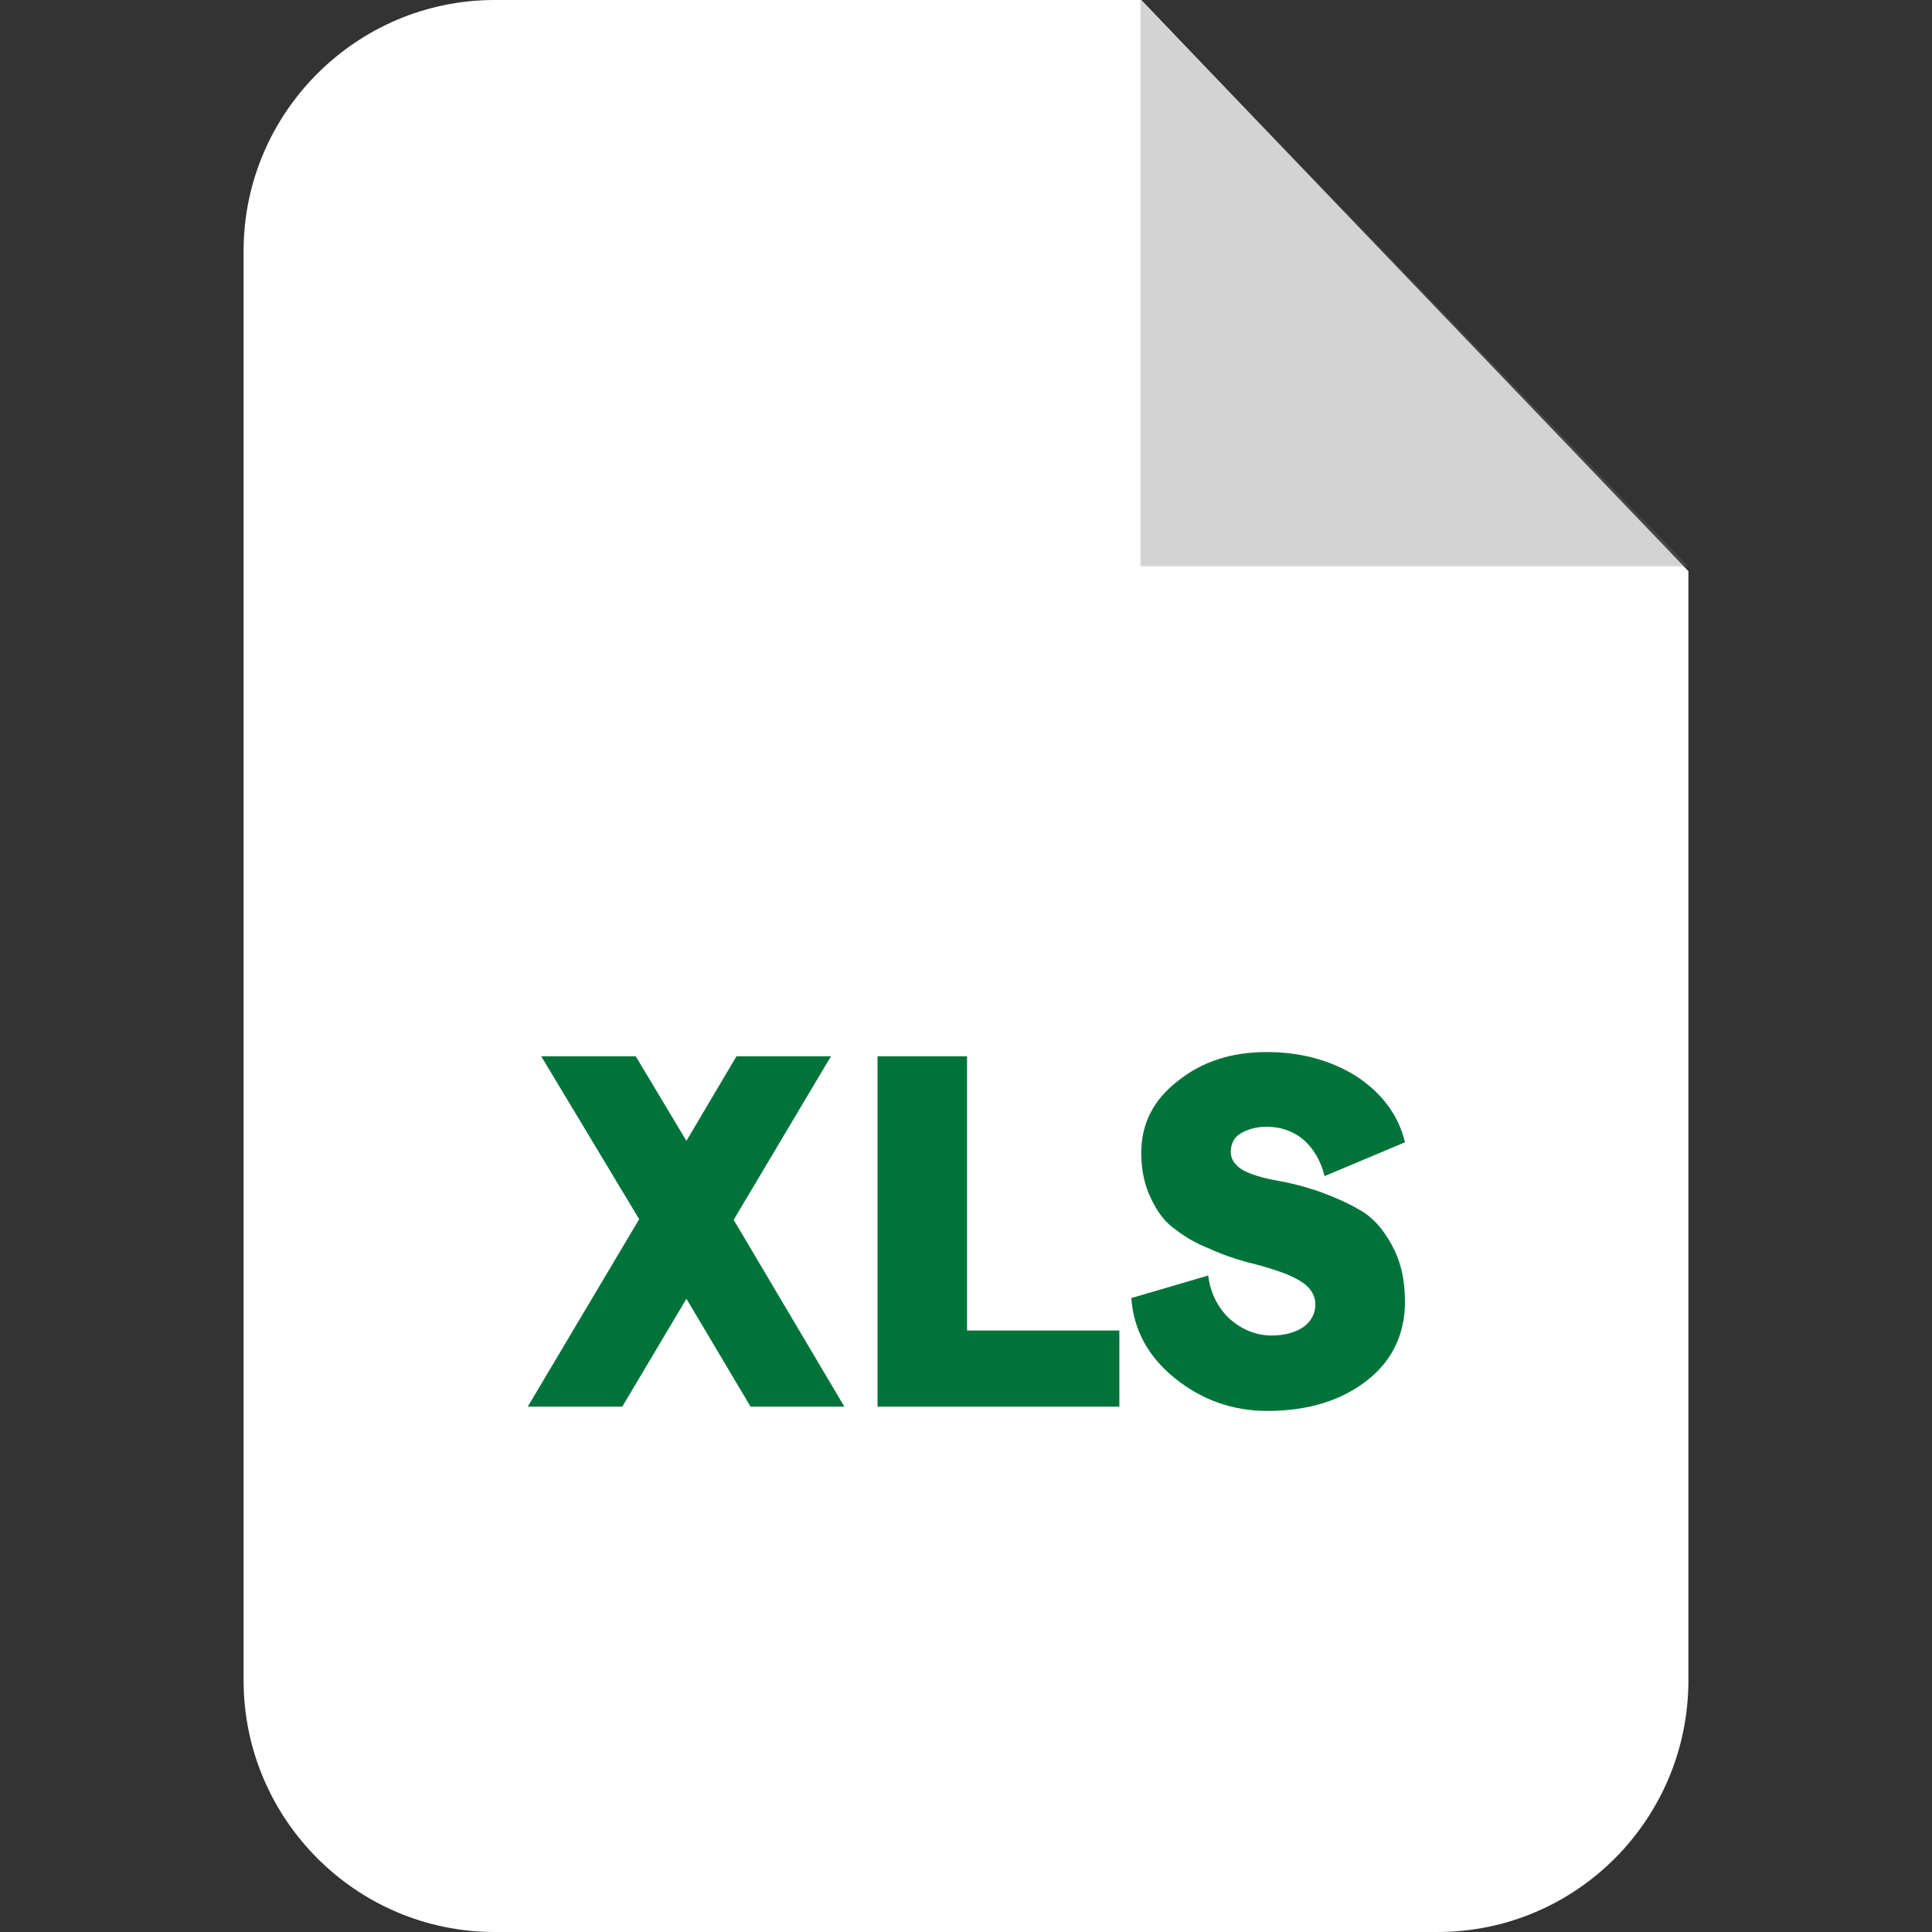 <svg width="24" height="24" viewBox="0 0 24 24" fill="none" xmlns="http://www.w3.org/2000/svg">
<rect x="0" y="0" width="24" height="24" fill="#333333" stroke="none"/>
<path fill-rule="evenodd" clip-rule="evenodd" d="M6.145 0H14.177L20.974 7.095V20.873C20.974 22.599 19.581 24 17.856 24H6.145C4.428 24 3.026 22.599 3.026 20.873V3.118C3.026 1.401 4.428 0 6.145 0Z" fill="white"/>
<path opacity="0.302" fill-rule="evenodd" clip-rule="evenodd" d="M14.168 0V7.034H20.974L14.168 0Z" fill="#6F6F6F"/>
<path d="M10.489 17.474H9.324L8.527 16.134L7.73 17.474H6.556L7.94 15.145L6.723 13.121H7.897L8.527 14.172L9.149 13.121H10.323L9.114 15.153L10.489 17.474ZM10.901 17.474V13.121H12.013V16.528H13.905V17.474H10.901V17.474ZM15.745 17.527C15.307 17.527 14.921 17.387 14.588 17.115C14.264 16.852 14.081 16.52 14.054 16.125L15.009 15.845C15.035 16.055 15.123 16.239 15.272 16.38C15.429 16.52 15.605 16.59 15.797 16.59C15.955 16.59 16.086 16.555 16.191 16.485C16.288 16.415 16.34 16.318 16.34 16.204C16.34 16.108 16.297 16.029 16.218 15.959C16.139 15.898 16.034 15.845 15.911 15.802C15.789 15.758 15.64 15.714 15.491 15.679C15.333 15.635 15.175 15.582 15.026 15.512C14.869 15.451 14.729 15.372 14.606 15.276C14.475 15.188 14.378 15.057 14.299 14.89C14.221 14.733 14.177 14.54 14.177 14.321C14.177 13.962 14.326 13.664 14.632 13.428C14.939 13.182 15.307 13.069 15.736 13.069C16.165 13.069 16.542 13.174 16.857 13.375C17.172 13.585 17.374 13.857 17.453 14.19L16.454 14.61C16.41 14.426 16.323 14.277 16.2 14.164C16.078 14.058 15.92 13.997 15.736 13.997C15.596 13.997 15.491 14.032 15.403 14.085C15.324 14.137 15.289 14.216 15.289 14.312C15.289 14.4 15.342 14.479 15.447 14.54C15.552 14.593 15.692 14.636 15.85 14.663C16.007 14.689 16.183 14.733 16.367 14.794C16.559 14.864 16.726 14.934 16.892 15.031C17.05 15.118 17.181 15.267 17.286 15.46C17.4 15.661 17.453 15.898 17.453 16.169C17.453 16.572 17.295 16.905 16.98 17.15C16.664 17.396 16.253 17.527 15.745 17.527Z" fill="#00733B"/>
</svg>
